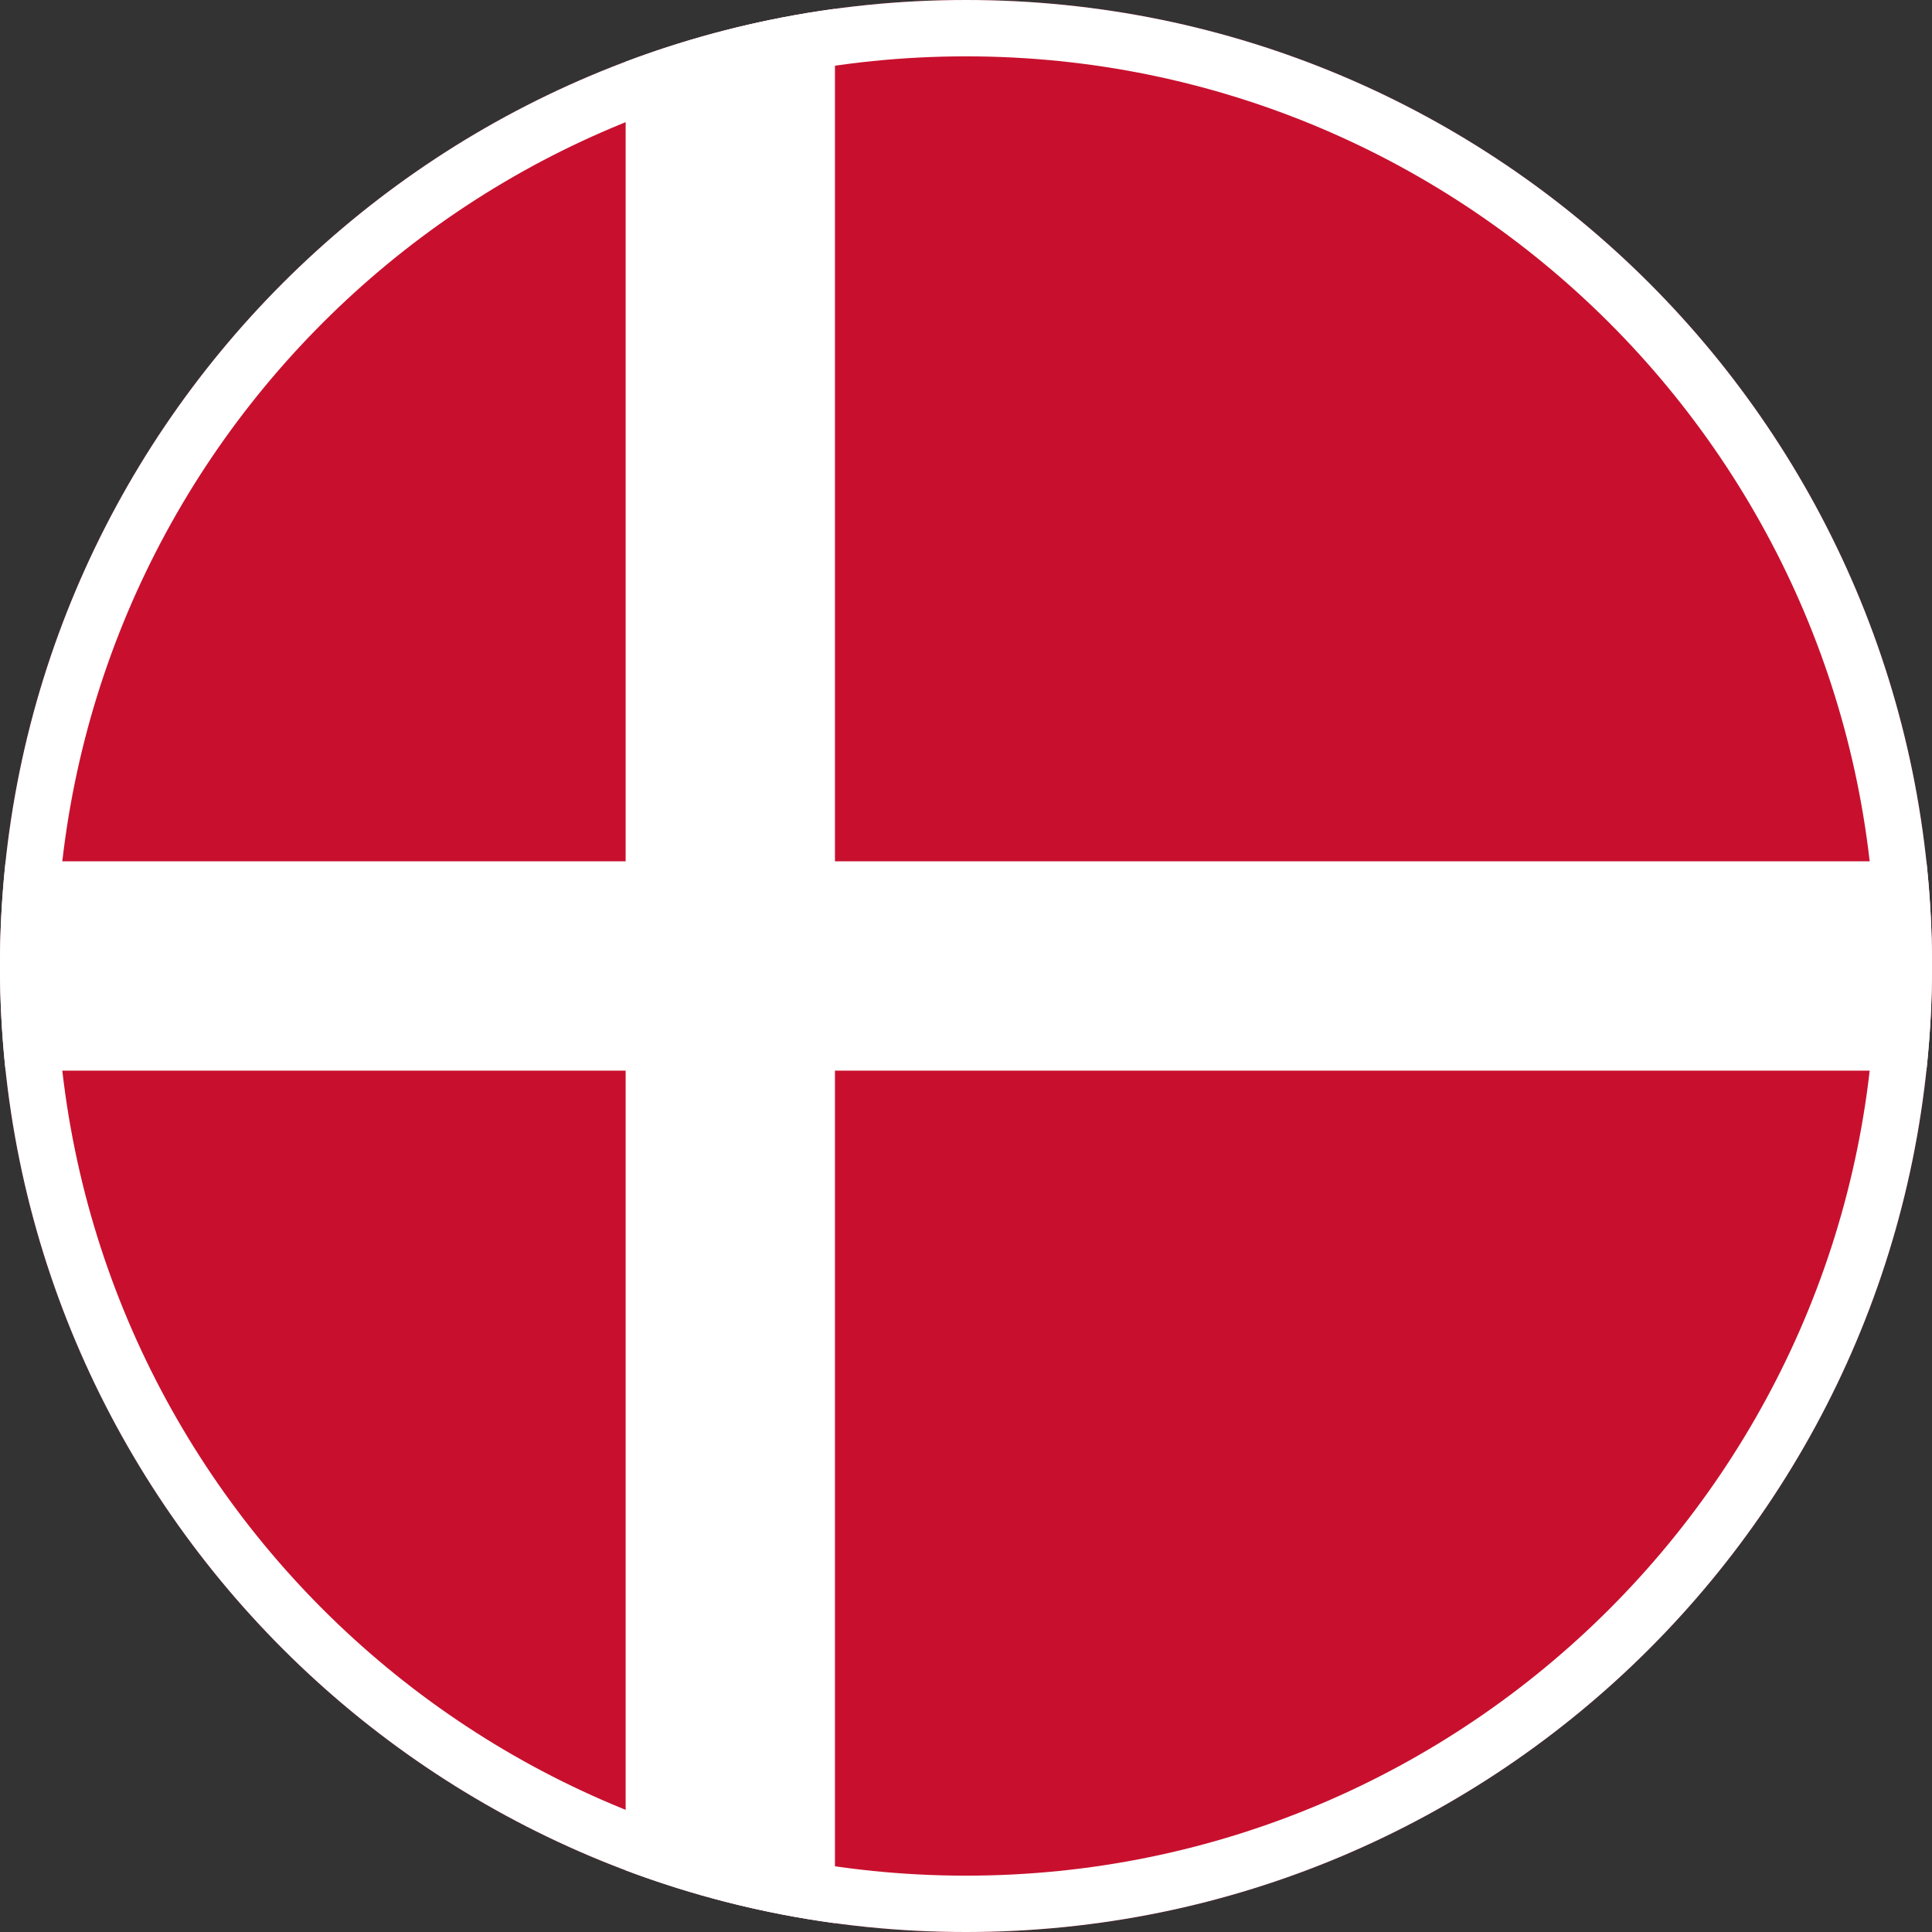 <svg width="164" height="164" viewBox="0 0 164 164" fill="none" xmlns="http://www.w3.org/2000/svg">
<rect x="0" y="0" width="164" height="164" fill="#333333" stroke="none"/>
<g clip-path="url(#clip0_2054_1483)">
<path fill-rule="evenodd" clip-rule="evenodd" d="M82 164C127.287 164 164 127.287 164 82C164 36.713 127.287 0 82 0C36.713 0 0 36.713 0 82C0 127.287 36.713 164 82 164Z" fill="#C8102E"/>
<path fill-rule="evenodd" clip-rule="evenodd" d="M70.876 0.748C64.709 1.584 58.76 3.106 53.108 5.234V73.114H0.476C0.161 76.033 0 78.997 0 82C0 85.001 0.161 87.964 0.475 90.881H53.108V158.765C58.76 160.893 64.709 162.415 70.876 163.252V90.881H163.525C163.839 87.964 164 85.001 164 82C164 78.997 163.839 76.033 163.524 73.114H70.876V0.748Z" fill="white"/>
<path fill-rule="evenodd" clip-rule="evenodd" d="M82 159.217C124.646 159.217 159.217 124.646 159.217 82C159.217 39.354 124.646 4.783 82 4.783C39.354 4.783 4.783 39.354 4.783 82C4.783 124.646 39.354 159.217 82 159.217ZM82 164C127.287 164 164 127.287 164 82C164 36.713 127.287 0 82 0C36.713 0 0 36.713 0 82C0 127.287 36.713 164 82 164Z" fill="white"/>
</g>
<defs>
<clipPath id="clip0_2054_1483">
<rect width="164" height="164" fill="white"/>
</clipPath>
</defs>
</svg>
